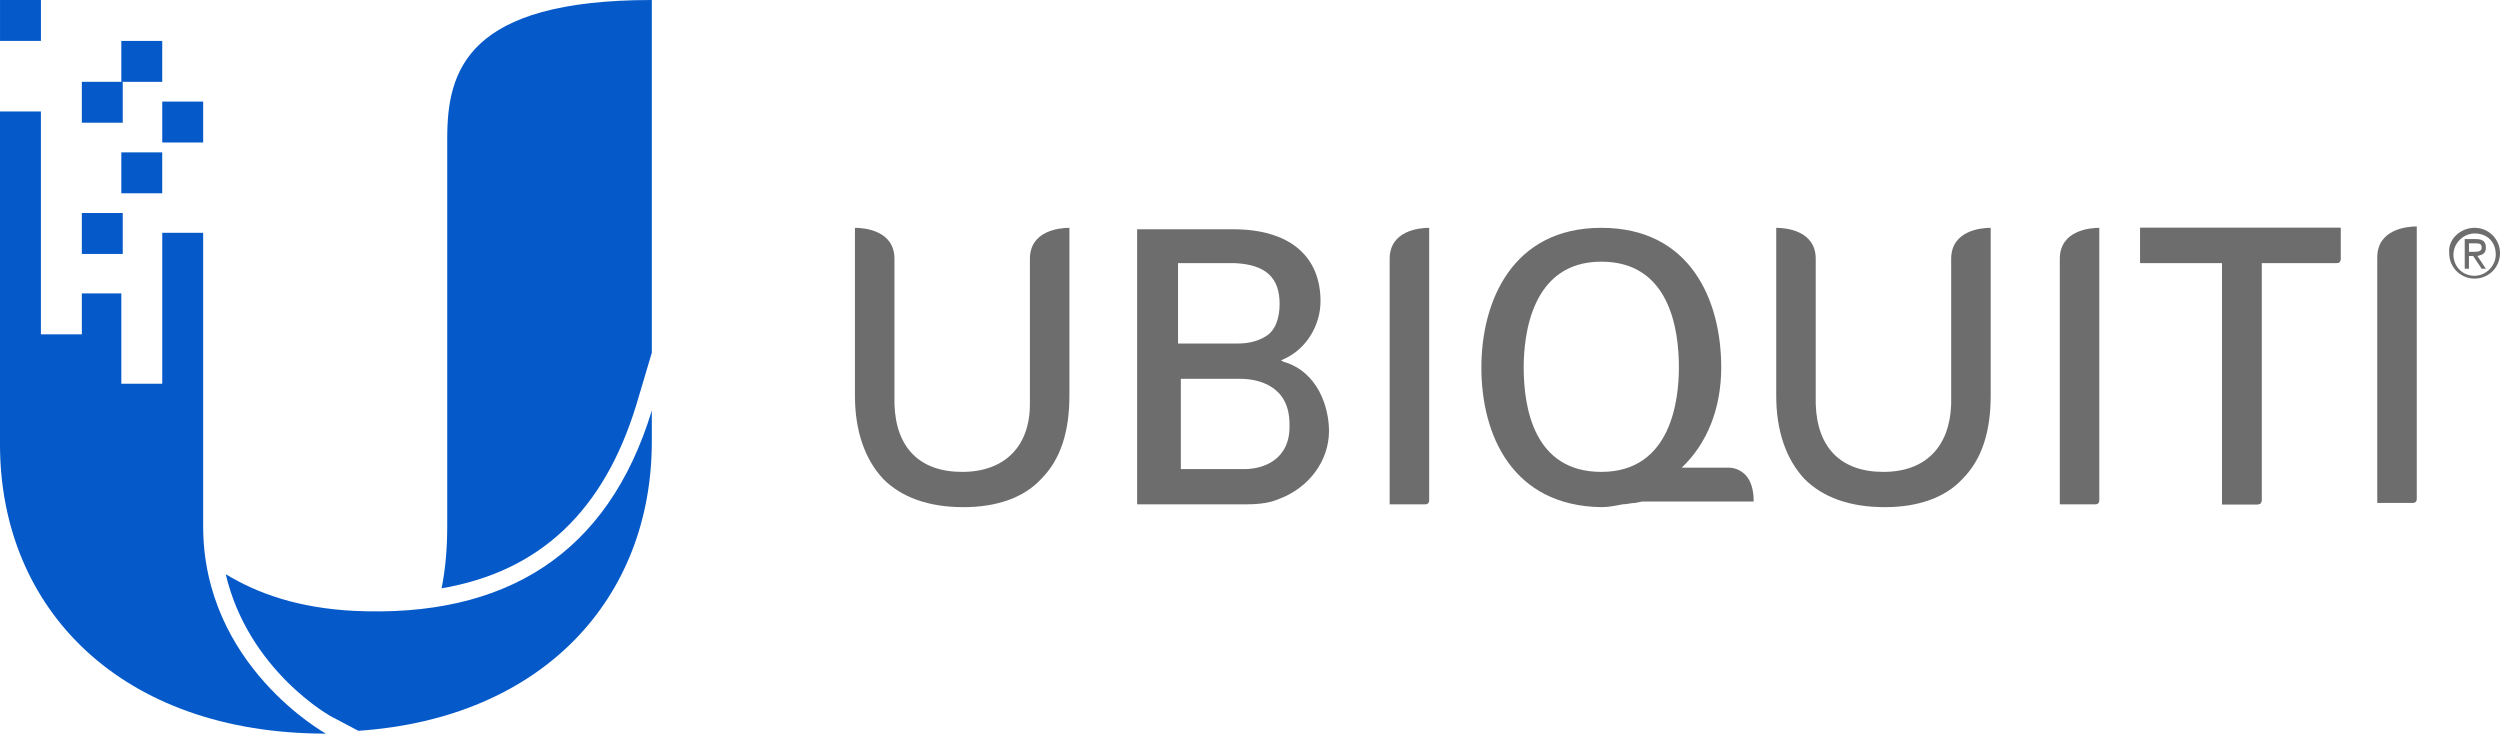<svg width="102" height="30" viewBox="0 0 102 30" fill="none" xmlns="http://www.w3.org/2000/svg">
<path d="M25.961 16.52L26.594 14.39V0C19.053 0 18.247 2.878 18.247 5.641V21.471C18.247 22.276 18.19 23.14 18.017 24.003C22.046 23.313 24.637 20.837 25.961 16.52Z" fill="#0559C9"/>
<path d="M6.619 1.67H4.95V3.339H6.619V1.67Z" fill="#0559C9"/>
<path d="M8.289 4.145H6.62V5.814H8.289V4.145Z" fill="#0559C9"/>
<path d="M6.619 6.217H4.95V7.886H6.619V6.217Z" fill="#0559C9"/>
<path d="M5.008 8.691H3.339V10.361H5.008V8.691Z" fill="#0559C9"/>
<path d="M1.67 0H0.001V1.669H1.67V0Z" fill="#0559C9"/>
<path d="M3.281 11.972H4.95V15.656H6.62V9.497H8.289V21.47C8.289 27.169 13.297 29.932 13.297 29.932C4.95 29.932 0 24.866 0 18.131V4.547H1.669V13.642H3.339V11.972H3.281Z" fill="#0559C9"/>
<path d="M14.448 24.924C12.203 24.809 10.534 24.233 9.21 23.427C10.131 27.341 13.47 29.241 13.642 29.299L14.621 29.817C22.161 29.299 26.594 24.406 26.594 18.016V16.75C24.809 22.621 20.607 25.212 14.448 24.924Z" fill="#0559C9"/>
<path d="M5.008 3.338H3.339V5.007H5.008V3.338Z" fill="#0559C9"/>
<path d="M76.903 20.692C75.464 20.692 74.37 20.289 73.622 19.541C72.873 18.735 72.47 17.584 72.47 16.145V9.295C72.873 9.295 74.082 9.41 74.082 10.561V16.49C74.139 18.275 75.118 19.253 76.845 19.253C78.572 19.253 79.551 18.217 79.608 16.49V10.561C79.608 9.41 80.817 9.295 81.22 9.295V16.145C81.22 17.584 80.874 18.735 80.069 19.541C79.378 20.289 78.284 20.692 76.903 20.692Z" fill="#6D6D6D"/>
<path d="M39.315 20.692C37.876 20.692 36.782 20.289 36.034 19.541C35.285 18.735 34.882 17.584 34.882 16.145V9.295C35.285 9.295 36.494 9.41 36.494 10.561V16.49C36.552 18.275 37.53 19.253 39.257 19.253C40.984 19.253 42.02 18.217 42.02 16.49V10.561C42.02 9.41 43.229 9.295 43.632 9.295V16.145C43.632 17.584 43.286 18.735 42.481 19.541C41.79 20.289 40.696 20.692 39.315 20.692Z" fill="#6D6D6D"/>
<path d="M71.549 20.462C71.549 20.289 71.549 19.714 71.204 19.368C71.031 19.196 70.801 19.08 70.513 19.08H68.614C69.65 18.102 70.226 16.663 70.226 14.993C70.226 12.231 68.959 9.295 65.333 9.295C61.706 9.295 60.44 12.288 60.44 14.993C60.44 17.756 61.706 20.635 65.333 20.692C65.621 20.692 65.909 20.635 66.196 20.577C66.369 20.577 66.542 20.52 66.715 20.52L67.002 20.462H71.549ZM65.333 19.253C62.569 19.253 62.167 16.605 62.167 14.993C62.167 13.727 62.455 10.676 65.333 10.676C68.096 10.676 68.499 13.382 68.499 14.993C68.499 16.26 68.211 19.253 65.333 19.253Z" fill="#6D6D6D"/>
<path d="M84.04 20.577V10.561C84.04 9.41 85.249 9.295 85.652 9.295V20.404C85.652 20.52 85.594 20.577 85.479 20.577H84.04Z" fill="#6D6D6D"/>
<path d="M56.698 20.635V10.561C56.698 9.41 57.907 9.295 58.31 9.295V20.404C58.31 20.52 58.253 20.577 58.137 20.577H56.698V20.635Z" fill="#6D6D6D"/>
<path d="M96.992 20.578V10.505C96.992 9.353 98.201 9.238 98.604 9.238V20.348C98.604 20.463 98.546 20.52 98.431 20.52H96.992V20.578Z" fill="#6D6D6D"/>
<path d="M87.321 9.295V10.734H90.659V20.577H92.098C92.214 20.577 92.271 20.52 92.271 20.404V10.734H95.322C95.437 10.734 95.494 10.676 95.494 10.561V9.295H87.321Z" fill="#6D6D6D"/>
<path d="M87.321 9.295V10.734H90.659V20.577H92.098C92.214 20.577 92.271 20.52 92.271 20.404V10.734H95.322C95.437 10.734 95.494 10.676 95.494 10.561V9.295H87.321Z" fill="#6D6D6D"/>
<path d="M52.381 14.764L52.266 14.707L52.381 14.649C53.302 14.246 53.877 13.268 53.877 12.289C53.877 10.447 52.611 9.354 50.309 9.354H46.395V20.578H50.309H50.654C51.115 20.578 51.69 20.578 52.208 20.348C53.417 19.887 54.223 18.794 54.223 17.585C54.223 16.606 53.763 15.167 52.381 14.764ZM52.208 12.404C52.208 12.98 52.035 13.498 51.632 13.728C51.345 13.901 50.999 14.016 50.482 14.016H48.064V10.735H49.848H50.366C51.69 10.793 52.208 11.368 52.208 12.404ZM50.769 19.139H48.178V15.455H50.596C51.345 15.455 52.611 15.743 52.611 17.297C52.669 18.736 51.575 19.139 50.769 19.139Z" fill="#6D6D6D"/>
<path d="M100.964 9.295C101.54 9.295 102 9.755 102 10.331C102 10.907 101.54 11.367 100.964 11.367C100.388 11.367 99.928 10.907 99.928 10.331C99.87 9.755 100.388 9.295 100.964 9.295ZM100.964 11.252C101.424 11.252 101.827 10.849 101.827 10.389C101.827 9.87 101.482 9.525 100.964 9.525C100.503 9.525 100.1 9.928 100.1 10.389C100.1 10.849 100.445 11.252 100.964 11.252ZM100.561 9.755H101.021C101.309 9.755 101.424 9.87 101.424 10.101C101.424 10.331 101.309 10.389 101.079 10.446L101.424 10.964H101.251L100.906 10.446H100.734V10.964H100.561V9.755ZM100.734 10.274H100.906C101.079 10.274 101.251 10.273 101.251 10.101C101.251 9.928 101.137 9.928 100.964 9.928H100.734V10.274Z" fill="#6D6D6D"/>
</svg>
